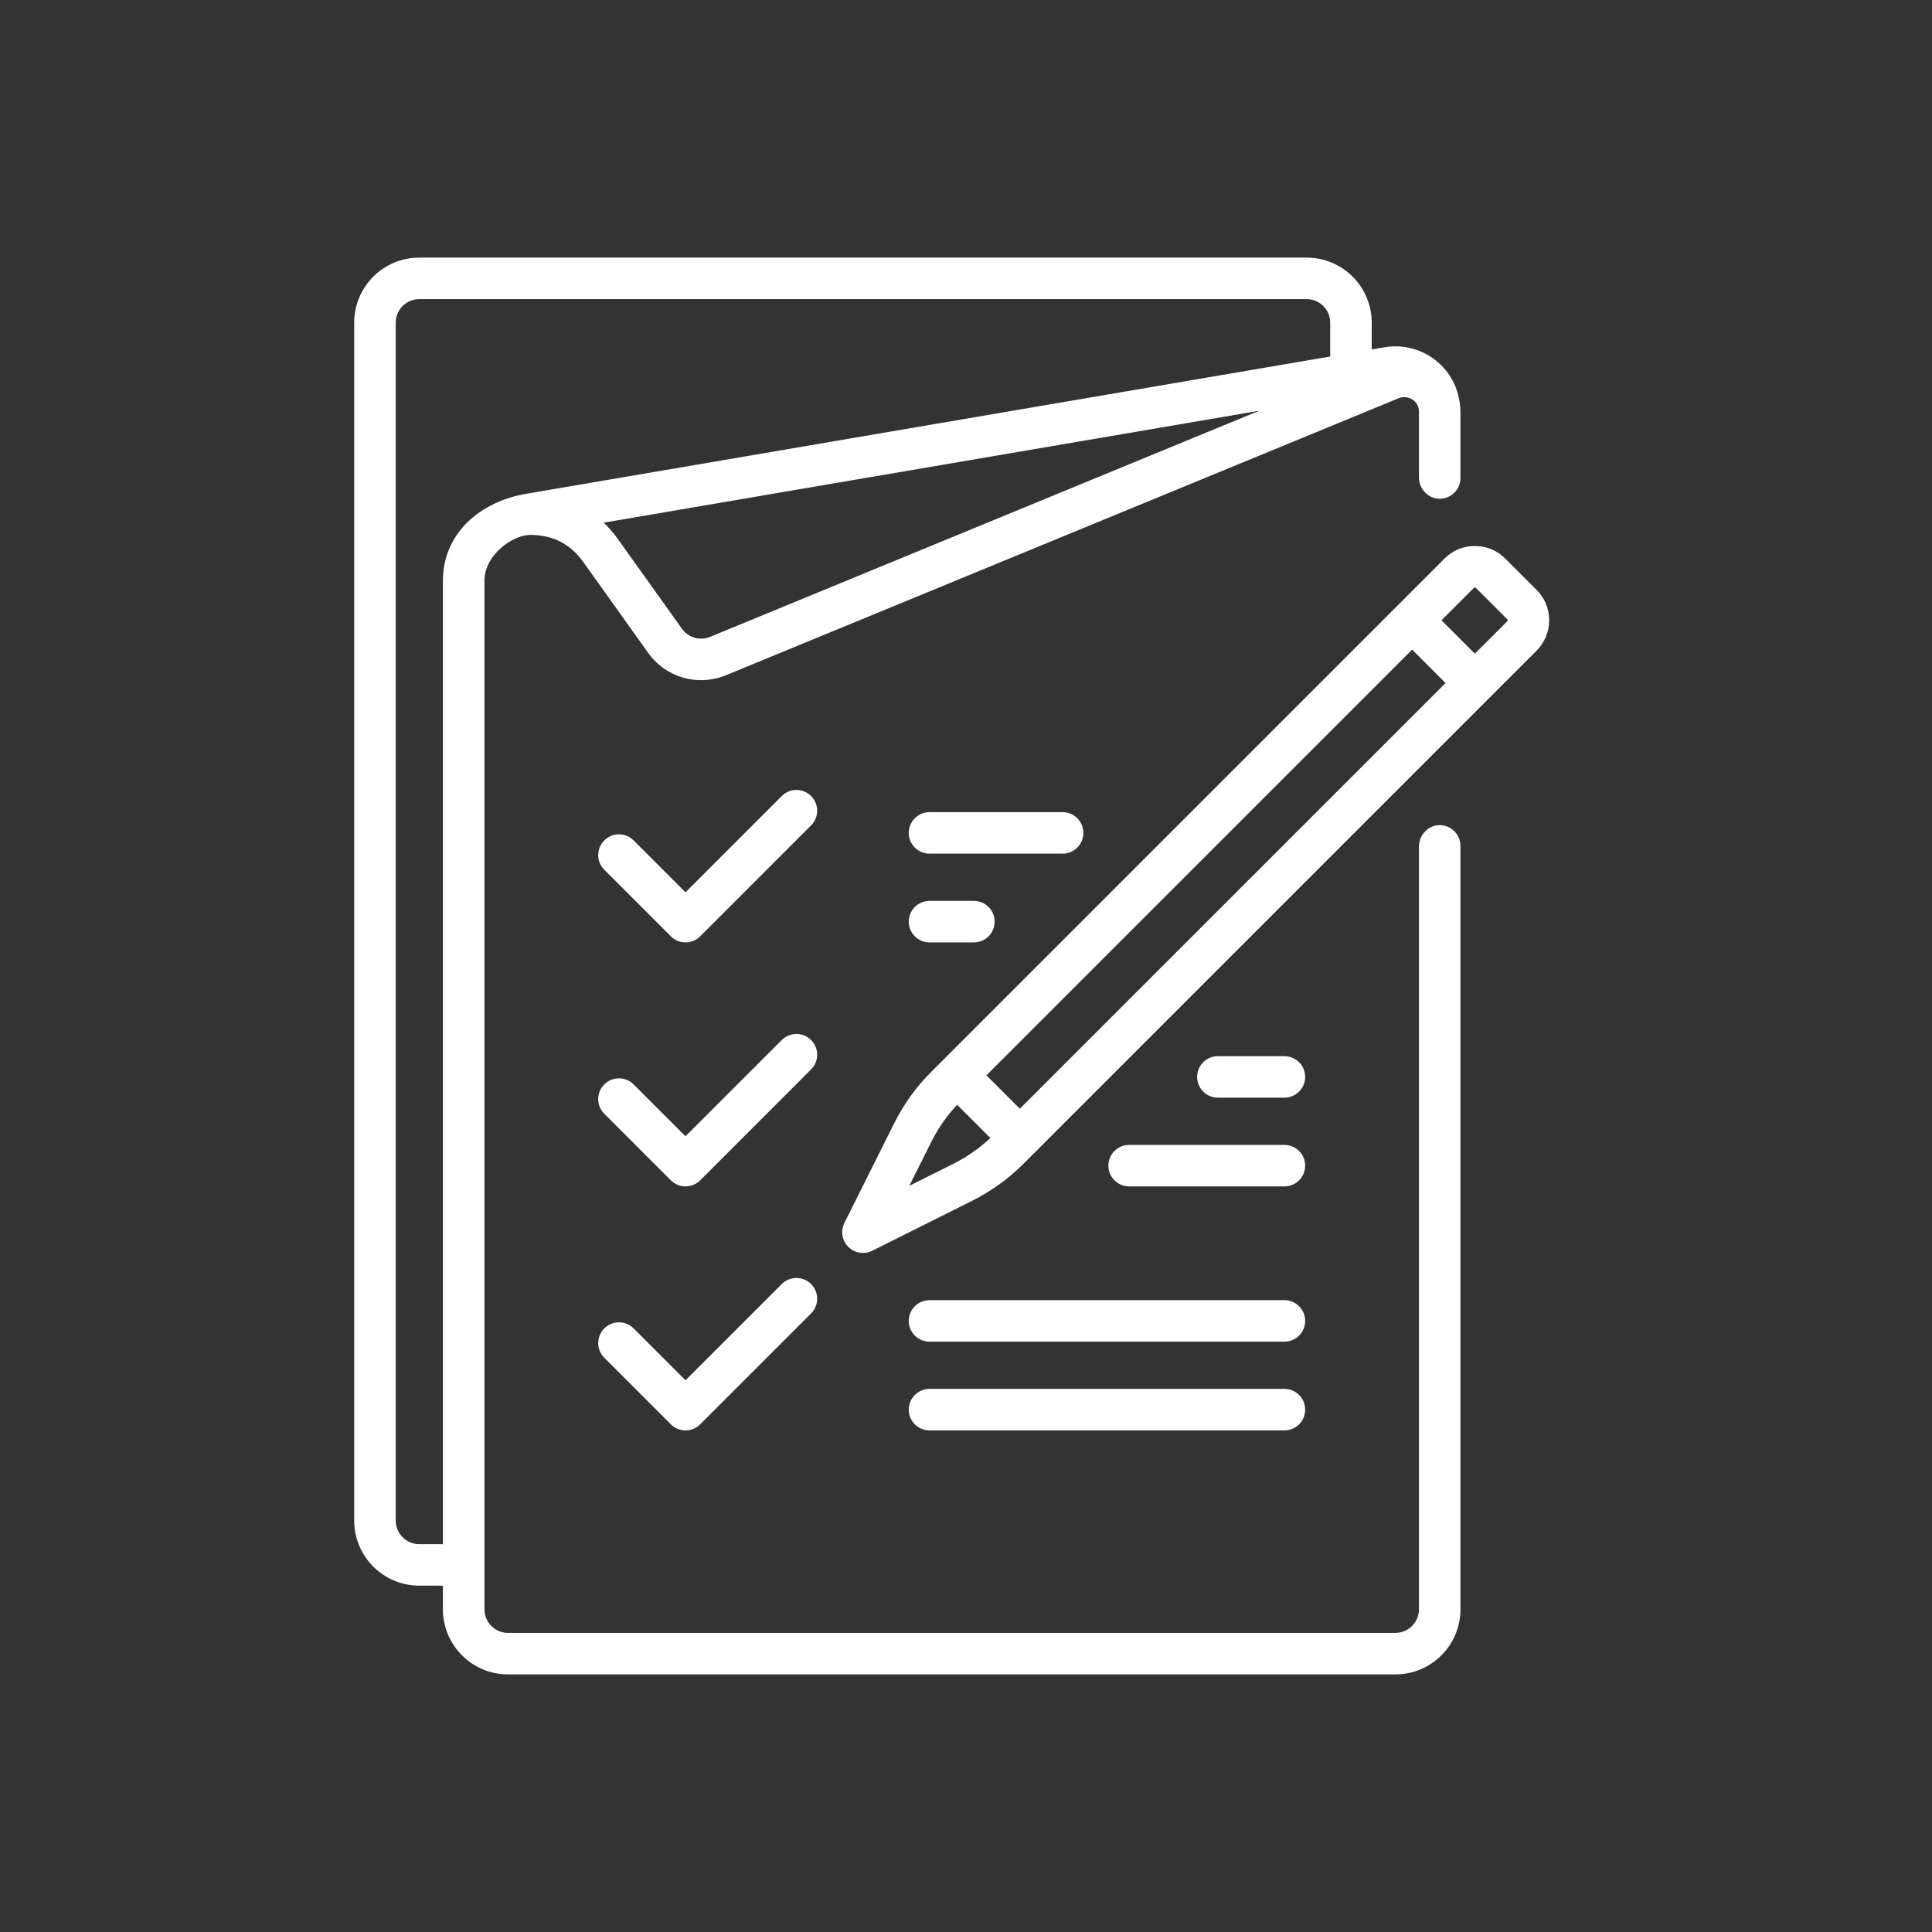 <svg width="60" height="60" viewBox="0 0 60 60" fill="none" xmlns="http://www.w3.org/2000/svg">
<rect x="0" y="0" width="60" height="60" fill="#333333" stroke="none"/>
<path d="M44.691 25.626C44.338 25.637 44.066 25.944 44.066 26.297V49.978C44.066 50.383 43.738 50.711 43.333 50.711H15.778C15.373 50.711 15.045 50.383 15.045 49.978V47.249C15.045 46.896 14.773 46.589 14.42 46.578C14.055 46.567 13.755 46.86 13.755 47.222V47.955H13.022C12.617 47.955 12.289 47.627 12.289 47.222V10.022C12.289 9.617 12.617 9.289 13.022 9.289H40.578C40.983 9.289 41.311 9.617 41.311 10.022V11.072L16.402 15.325C14.92 15.556 13.755 16.561 13.755 18.034V47.222C13.755 47.575 14.027 47.883 14.38 47.894C14.745 47.904 15.045 47.612 15.045 47.249V18.034C15.045 17.236 15.919 16.612 16.467 16.612C17.216 16.612 17.74 16.93 18.121 17.463L20.129 20.275C20.678 21.044 21.671 21.329 22.545 20.97L43.435 12.368C43.728 12.247 44.064 12.454 44.066 12.772V14.818C44.066 15.171 44.338 15.478 44.691 15.489C45.056 15.5 45.355 15.207 45.355 14.845V12.819C45.355 12.303 45.177 11.797 44.829 11.417C44.358 10.901 43.668 10.669 42.993 10.785L42.6 10.852V10.022C42.6 8.905 41.695 8 40.578 8H13.022C11.905 8 11 8.905 11 10.022V47.222C11 48.339 11.905 49.244 13.022 49.244H13.755V49.978C13.755 51.094 14.661 52 15.778 52H43.333C44.45 52 45.356 51.094 45.356 49.978V26.27C45.356 25.908 45.056 25.615 44.691 25.626ZM22.054 19.778C21.738 19.908 21.377 19.804 21.178 19.526L19.17 16.714C19.044 16.538 18.902 16.378 18.748 16.232L39.106 12.756L22.054 19.778Z" fill="white"/>
<path d="M48.111 19.263C48.111 18.907 47.972 18.572 47.721 18.32L46.746 17.346C46.494 17.094 46.16 16.956 45.803 16.956C45.447 16.956 45.112 17.094 44.861 17.346L28.925 33.282C28.456 33.75 28.069 34.288 27.772 34.881L26.224 37.978C26.099 38.227 26.148 38.526 26.344 38.722C26.468 38.846 26.633 38.911 26.8 38.911C26.898 38.911 26.997 38.889 27.088 38.843L30.185 37.295C30.778 36.998 31.316 36.61 31.785 36.142L47.721 20.206C47.972 19.954 48.111 19.619 48.111 19.263ZM31.671 34.432L30.634 33.395L43.855 20.175L44.892 21.212L31.671 34.432ZM29.609 36.142L28.241 36.825L28.925 35.458C29.135 35.037 29.404 34.652 29.725 34.309L30.757 35.342C30.415 35.662 30.029 35.931 29.609 36.142ZM46.809 19.294L45.803 20.3L44.767 19.263L45.772 18.258C45.775 18.254 45.785 18.245 45.803 18.245C45.822 18.245 45.832 18.254 45.835 18.258L46.809 19.232C46.812 19.235 46.822 19.245 46.822 19.263C46.822 19.281 46.812 19.291 46.809 19.294Z" fill="white"/>
<path d="M25.189 24.722C24.937 24.47 24.529 24.47 24.278 24.722L21.289 27.711L19.678 26.1C19.426 25.848 19.018 25.848 18.767 26.1C18.515 26.352 18.515 26.76 18.767 27.011L20.833 29.078C20.959 29.204 21.124 29.267 21.289 29.267C21.454 29.267 21.619 29.204 21.745 29.078L25.189 25.633C25.441 25.382 25.441 24.974 25.189 24.722Z" fill="white"/>
<path d="M33.645 25.867C33.645 25.511 33.356 25.222 33 25.222H28.867C28.511 25.222 28.222 25.511 28.222 25.867C28.222 26.223 28.511 26.511 28.867 26.511H33C33.356 26.511 33.645 26.223 33.645 25.867Z" fill="white"/>
<path d="M28.867 27.978C28.511 27.978 28.222 28.266 28.222 28.622C28.222 28.978 28.511 29.267 28.867 29.267H30.244C30.6 29.267 30.889 28.978 30.889 28.622C30.889 28.266 30.6 27.978 30.244 27.978H28.867Z" fill="white"/>
<path d="M39.889 34.089C40.245 34.089 40.533 33.8 40.533 33.444C40.533 33.089 40.245 32.8 39.889 32.8H37.822C37.466 32.8 37.178 33.089 37.178 33.444C37.178 33.8 37.466 34.089 37.822 34.089H39.889Z" fill="white"/>
<path d="M34.422 36.2C34.422 36.556 34.711 36.845 35.067 36.845H39.889C40.245 36.845 40.533 36.556 40.533 36.2C40.533 35.844 40.245 35.556 39.889 35.556H35.067C34.711 35.556 34.422 35.844 34.422 36.2Z" fill="white"/>
<path d="M25.189 32.3C24.937 32.048 24.529 32.048 24.278 32.3L21.289 35.288L19.678 33.678C19.426 33.426 19.018 33.426 18.767 33.678C18.515 33.929 18.515 34.337 18.767 34.589L20.833 36.656C20.954 36.776 21.118 36.844 21.289 36.844C21.46 36.844 21.624 36.776 21.745 36.656L25.189 33.211C25.441 32.959 25.441 32.551 25.189 32.3Z" fill="white"/>
<path d="M24.278 39.877L21.289 42.866L19.678 41.255C19.426 41.004 19.018 41.004 18.767 41.255C18.515 41.507 18.515 41.915 18.767 42.167L20.833 44.233C20.959 44.359 21.124 44.422 21.289 44.422C21.454 44.422 21.619 44.359 21.745 44.233L25.189 40.789C25.441 40.537 25.441 40.129 25.189 39.877C24.937 39.626 24.529 39.626 24.278 39.877Z" fill="white"/>
<path d="M28.222 41.022C28.222 41.378 28.511 41.667 28.867 41.667H39.889C40.245 41.667 40.533 41.378 40.533 41.022C40.533 40.666 40.245 40.378 39.889 40.378H28.867C28.511 40.378 28.222 40.666 28.222 41.022Z" fill="white"/>
<path d="M28.867 44.422H39.889C40.245 44.422 40.533 44.134 40.533 43.778C40.533 43.422 40.245 43.133 39.889 43.133H28.867C28.511 43.133 28.222 43.422 28.222 43.778C28.222 44.134 28.511 44.422 28.867 44.422Z" fill="white"/>
</svg>
